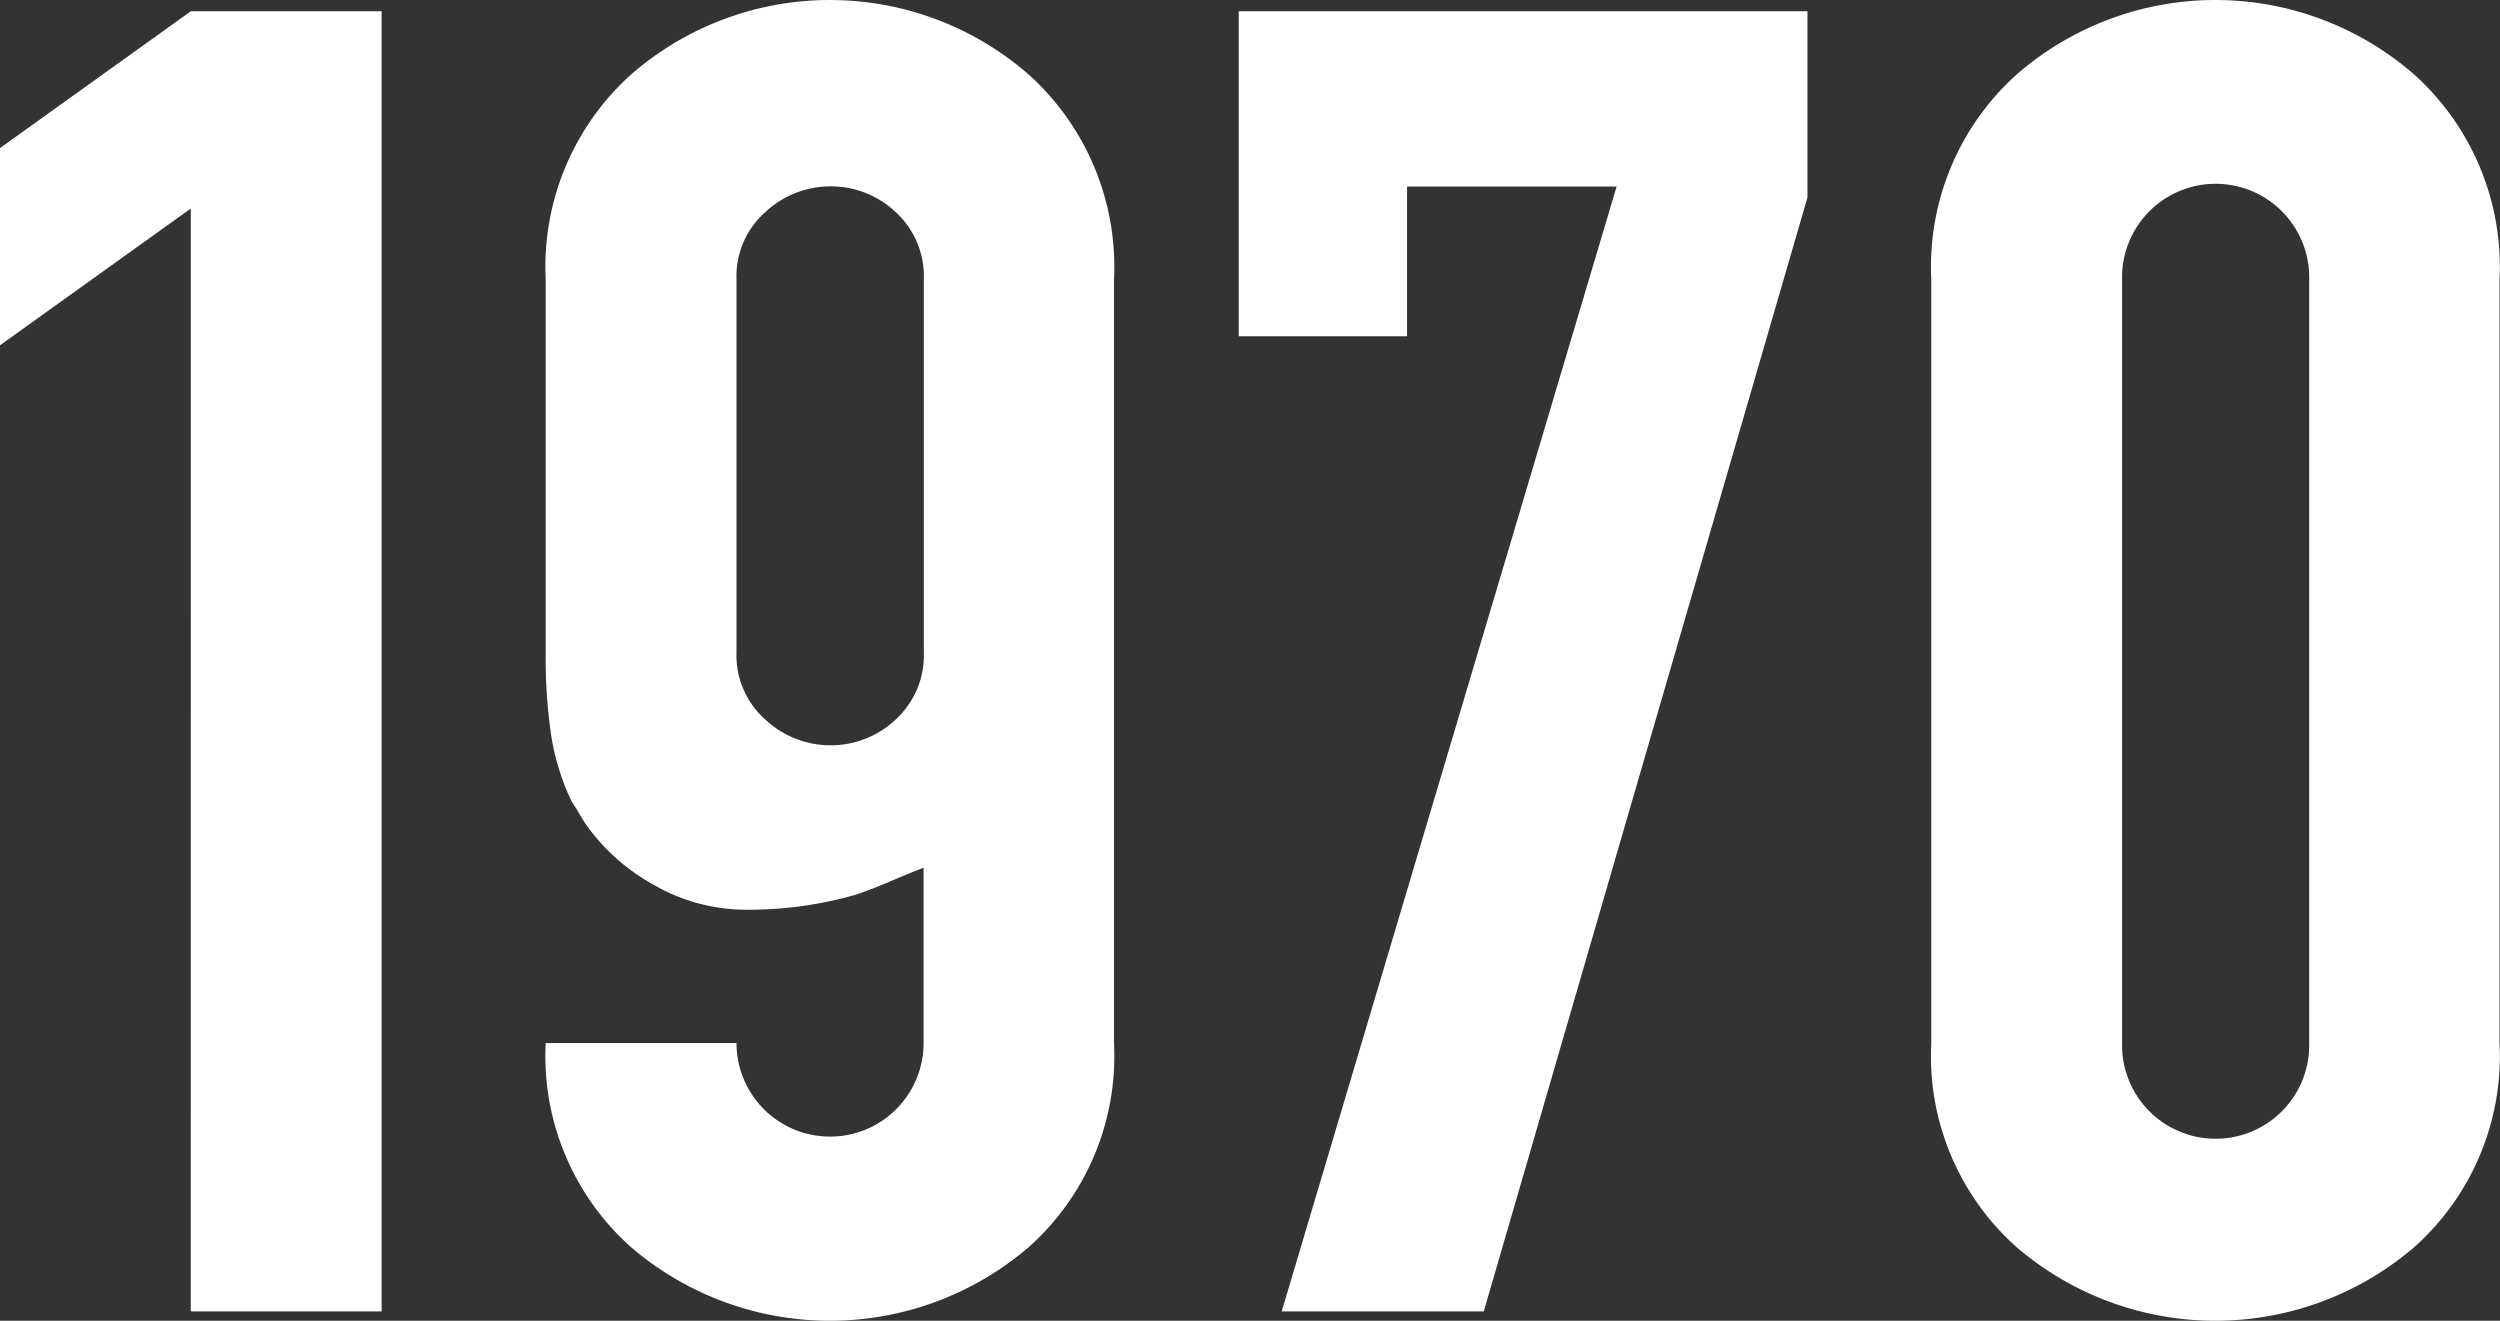 <svg xmlns="http://www.w3.org/2000/svg" width="53" height="28" viewBox="0 0 53 28"><rect x="0" y="0" width="53" height="28" fill="#333333" stroke="none"/><g transform="translate(-276.81 -198.337)"><path d="M280.855,202.757l-4.045,2.9v-4.181l4.045-2.9H284.9v27.562h-4.046Z" fill="#fff"/><path d="M288.431,204.262a5.482,5.482,0,0,1,1.8-4.337,6.413,6.413,0,0,1,8.448,0,5.485,5.485,0,0,1,1.8,4.337V220.45a5.425,5.425,0,0,1-1.8,4.319,6.473,6.473,0,0,1-8.448,0,5.422,5.422,0,0,1-1.8-4.319h4.045a1.983,1.983,0,1,0,3.966,0v-3.717q-.4.155-.754.31c-.238.1-.476.193-.713.271a8.523,8.523,0,0,1-1.111.232,8.314,8.314,0,0,1-1.15.077,3.918,3.918,0,0,1-1.983-.522,4.316,4.316,0,0,1-1.428-1.259c-.053-.077-.106-.161-.158-.252s-.106-.174-.159-.251a5.065,5.065,0,0,1-.437-1.4,11.108,11.108,0,0,1-.118-1.742Zm4.045,7.9a1.814,1.814,0,0,0,.614,1.432,2.017,2.017,0,0,0,1.369.543,2,2,0,0,0,1.388-.543,1.842,1.842,0,0,0,.6-1.432v-7.9a1.845,1.845,0,0,0-.6-1.432,2,2,0,0,0-1.388-.542,2.021,2.021,0,0,0-1.369.542,1.817,1.817,0,0,0-.614,1.432Z" transform="translate(-0.052)" fill="#fff"/><path d="M311.2,202.292h-4.442v3.174h-3.569v-6.89h12.057v3.948l-6.862,23.614H304.1Z" transform="translate(-0.118)" fill="#fff"/><path d="M317.937,204.262a5.482,5.482,0,0,1,1.8-4.337,6.411,6.411,0,0,1,8.447,0,5.482,5.482,0,0,1,1.8,4.337V220.45a5.423,5.423,0,0,1-1.8,4.319,6.472,6.472,0,0,1-8.447,0,5.423,5.423,0,0,1-1.8-4.319Zm4.045,16.188a1.984,1.984,0,1,0,3.967,0V204.262a1.984,1.984,0,1,0-3.967,0Z" transform="translate(-0.184)" fill="#fff"/></g></svg>